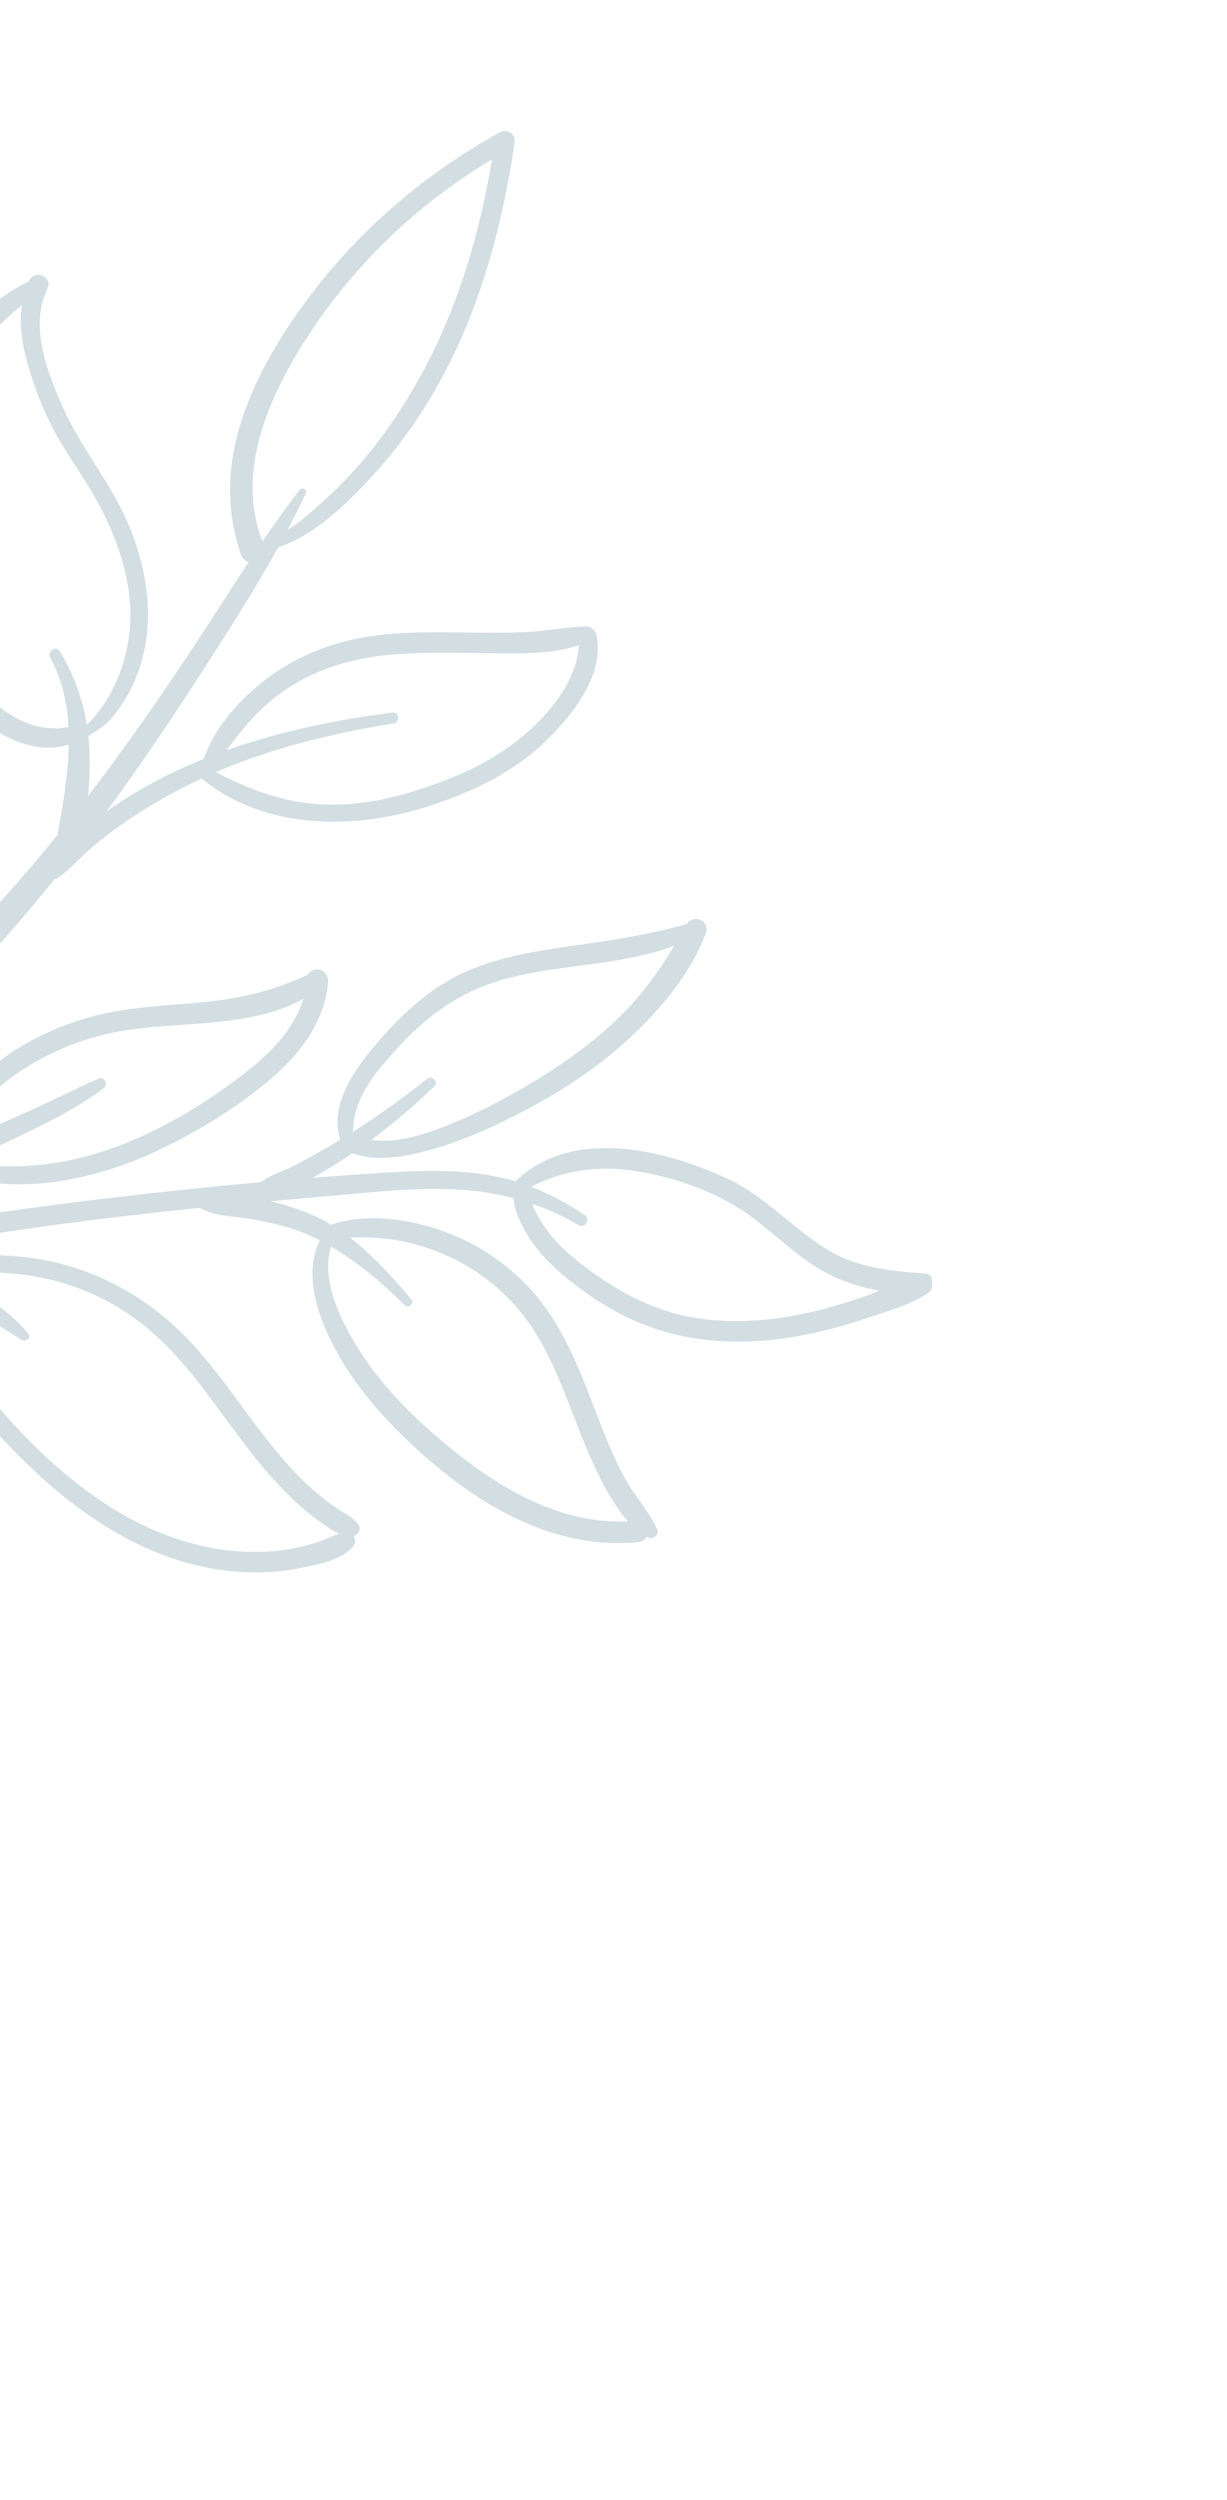 <svg width="222" height="452" viewBox="0 0 222 452" fill="none" xmlns="http://www.w3.org/2000/svg">
<g opacity="0.2">
<path d="M118.905 276.521C117.382 273.177 114.698 270.298 112.926 267.039C110.994 263.482 109.512 259.691 108.053 255.923C105.201 248.57 102.429 240.919 97.389 234.723C92.953 229.263 87.073 225.105 80.461 222.697C74.081 220.375 66.47 219.261 59.879 221.41C58.905 220.829 57.901 220.293 56.851 219.823C54.316 218.678 51.624 217.818 48.899 217.186C52.334 216.872 55.767 216.566 59.202 216.269C67.224 215.576 75.403 214.565 83.465 215.1C86.674 215.313 89.834 215.818 92.913 216.627C93.039 218.891 94.335 221.45 95.309 223.099C97.183 226.269 99.931 228.958 102.767 231.271C108.55 235.99 115.268 239.711 122.57 241.37C129.776 243.007 137.353 242.853 144.59 241.53C148.633 240.795 152.606 239.721 156.502 238.41C160.242 237.153 164.635 235.986 167.923 233.782C168.465 233.419 168.663 232.782 168.588 232.172C168.838 231.382 168.441 230.327 167.504 230.263C160.851 229.805 154.535 229.169 148.802 225.387C142.822 221.443 138.106 216.102 131.505 213.052C120.088 207.773 103.425 203.73 93.236 213.596C91.641 213.114 90.021 212.725 88.37 212.454C81.609 211.33 74.705 211.69 67.901 212.128C64.114 212.372 60.33 212.643 56.547 212.941C58.892 211.626 61.205 210.236 63.434 208.735C63.556 208.649 63.677 208.562 63.801 208.48C68.292 210.277 74.473 208.9 78.755 207.635C85.356 205.684 91.722 202.592 97.721 199.258C104.196 195.661 110.28 191.323 115.563 186.116C120.43 181.32 125.288 175.261 127.684 168.783C128.528 166.502 125.538 165.127 124.273 167.068C117.663 168.916 110.842 169.989 104.056 170.94C97.477 171.863 90.76 172.879 84.621 175.535C77.435 178.639 71.945 184.045 67.029 190.008C63.476 194.321 59.669 200.34 61.585 206.034C61.57 206.045 61.555 206.055 61.54 206.066C58.724 207.762 55.886 209.411 52.955 210.898C51.217 211.781 48.819 212.442 47.2 213.732C38.492 214.513 29.796 215.424 21.114 216.45C6.161 218.22 -8.845 220.285 -23.695 223.085C-23.222 222.577 -22.746 222.066 -22.249 221.575C-20.56 219.91 -18.732 218.391 -16.841 216.97C-14.456 215.182 -11.955 213.566 -9.384 212.056C-6.928 213.217 -4.026 213.568 -1.37 213.855C1.975 214.211 5.343 214.19 8.687 213.821C16.022 213.006 23.123 210.682 29.732 207.434C36.719 204.003 43.64 199.733 49.513 194.608C54.635 190.139 58.822 184.42 59.361 177.447C59.53 175.276 56.544 174.533 55.782 176.161C49.243 179.313 42.569 180.744 35.276 181.33C28.258 181.891 21.251 182.268 14.493 184.416C8.229 186.406 2.199 189.568 -2.676 194.016C-6.923 197.891 -11.173 203.305 -12.029 209.207C-14.742 210.71 -17.389 212.331 -19.904 214.145C-23.324 216.614 -27.966 219.822 -29.516 223.914C-29.558 224.024 -29.587 224.136 -29.61 224.249C-41.465 226.654 -53.204 229.56 -64.722 233.217C-66.871 233.9 -69.008 234.622 -71.132 235.38C-41.873 212.314 -13.594 188.032 9.868 158.95C10.11 158.921 10.363 158.827 10.618 158.639C12.843 157.021 14.679 154.839 16.79 153.068C18.921 151.276 21.151 149.609 23.461 148.061C27.612 145.278 31.954 142.867 36.477 140.767C47.887 150.075 64.02 150.082 77.409 145.802C85.502 143.218 93.157 139.545 99.252 133.503C103.908 128.885 109.45 121.722 107.885 114.715C107.798 114.337 107.618 114.076 107.383 113.906C107.169 113.533 106.76 113.264 106.171 113.272C102.85 113.327 99.566 113.98 96.251 114.196C92.899 114.417 89.538 114.409 86.182 114.375C79.51 114.307 72.775 114.079 66.165 115.173C59.454 116.287 53.104 118.888 47.734 123.105C43.218 126.652 38.747 131.578 36.898 137.192C31.789 139.24 26.799 141.759 22.183 144.748C21.182 145.397 20.2 146.074 19.228 146.771C25.075 138.808 30.626 130.622 35.981 122.322C40.908 114.689 45.912 106.954 50.336 98.952C57.006 96.713 62.617 91.181 67.291 86.138C72.329 80.7 76.591 74.54 80.102 68.017C87.125 54.947 90.964 40.31 93.118 25.723C93.361 24.081 91.647 23.273 90.345 23.988C75.763 31.987 62.948 43.407 53.474 57.096C44.677 69.811 38.159 84.899 43.63 100.298C43.893 101.036 44.403 101.456 44.99 101.621C41.621 106.723 38.365 111.904 35.005 116.977C28.917 126.151 22.617 135.186 15.936 143.937C16.232 140.932 16.32 137.949 16.143 134.932C16.104 134.308 16.049 133.684 15.983 133.062C17.331 132.234 18.573 131.498 19.722 130.326C20.856 129.165 21.791 127.83 22.631 126.449C24.367 123.613 25.53 120.494 26.175 117.234C27.645 109.85 26.268 102.2 23.449 95.303C20.264 87.506 14.655 81.121 11.293 73.467C8.491 67.1 5.293 58.907 8.587 52.167C9.6 50.098 6.335 48.627 5.323 50.697C5.297 50.749 5.278 50.803 5.253 50.855C-6.847 56.738 -15.164 70.077 -17.836 82.861C-19.416 90.427 -19.229 98.814 -18.02 106.429C-16.726 114.595 -11.851 121.571 -6.286 127.502C-1.686 132.406 5.611 136.755 12.446 134.62C12.434 135.212 12.41 135.806 12.381 136.398C12.22 139.142 11.891 141.908 11.497 144.629C11.194 146.725 10.707 148.826 10.425 150.935C-2.412 166.755 -16.799 181.13 -32.103 194.609C-34.043 196.316 -36 198.006 -37.965 199.685C-38.224 198.172 -38.423 196.657 -38.463 195.068C-38.488 194.062 -38.482 193.058 -38.47 192.055C-36.038 192.541 -33.12 190.595 -31.273 189.28C-28.497 187.304 -26.359 184.599 -24.786 181.599C-21.434 175.206 -21.445 167.499 -22.952 160.599C-24.705 152.565 -28.371 145.208 -31.364 137.6C-32.856 133.811 -34.202 129.929 -34.953 125.92C-35.666 122.101 -35.613 118.354 -35.474 114.488C-35.423 113.115 -36.745 112.719 -37.779 113.112C-40.092 112.873 -42.102 115.076 -43.727 116.541C-46.357 118.917 -48.79 121.488 -50.961 124.291C-55.144 129.693 -58.343 135.748 -60.275 142.307C-63.918 154.673 -62.705 168.909 -55.45 179.781C-52.44 184.29 -47.388 189.243 -41.835 191.038C-42.244 194.879 -42.467 199.021 -41.316 202.516C-55.905 214.76 -71.091 226.269 -86.197 237.869C-90.456 241.142 -94.718 244.41 -98.981 247.679C-99.446 247.925 -99.909 248.174 -100.375 248.426C-99.242 245.305 -98.221 242.132 -97.231 238.97C-97.093 238.98 -96.958 238.993 -96.819 238.996C-96.145 239.019 -95.784 238.562 -95.714 238.027C-86.028 236.131 -78.248 226.918 -75.607 217.808C-71.77 204.589 -78.125 191.312 -82.076 178.979C-83.253 175.302 -84.132 171.419 -83.856 167.536C-83.605 164.003 -82.272 161.076 -80.699 157.962C-80.054 156.685 -81.496 155.181 -82.737 155.573C-82.972 155.436 -83.267 155.384 -83.587 155.48C-87.003 156.501 -90.257 158.737 -93.132 160.801C-96.011 162.874 -98.699 165.239 -101.133 167.817C-106.028 173.006 -109.88 179.131 -112.436 185.792C-117.15 198.075 -118.366 213.651 -112.705 225.857C-110.392 230.84 -106.051 236.327 -100.552 238.271C-100.556 238.274 -100.558 238.287 -100.559 238.293C-102.018 242.418 -103.451 246.57 -105.17 250.594C-105.312 250.924 -105.461 251.252 -105.603 251.582C-106.695 252.36 -107.727 253.215 -108.668 254.181C-109.092 254.621 -109.278 255.107 -109.292 255.592C-120.6 264.265 -131.911 272.941 -143.216 281.618C-153.792 289.73 -164.365 297.846 -174.94 305.958C-185.743 314.249 -196.785 322.396 -207.077 331.323C-210.197 334.03 -206.83 339.04 -203.292 336.641C-193.311 329.861 -183.818 322.291 -174.24 314.952C-164.644 307.6 -155.091 300.188 -145.513 292.809C-136.012 285.484 -126.51 278.16 -117.008 270.835C-116.913 270.841 -116.812 270.838 -116.709 270.822C-113.777 270.357 -111.014 269.333 -108.025 269.069C-104.947 268.792 -101.831 268.922 -98.767 269.324C-98.451 269.368 -98.136 269.424 -97.817 269.471C-97.866 271.866 -96.794 274.103 -95.485 276.126C-93.414 279.332 -90.918 282.293 -88.319 285.084C-83.36 290.411 -77.461 294.876 -70.915 298.074C-64.931 300.997 -58.354 302.818 -51.703 303.233C-44.712 303.668 -37.824 302.45 -31.113 300.558C-22.747 298.197 -13.657 295.601 -6.783 290.067C-5.166 288.767 -6.833 286.193 -8.465 287.047C-8.646 286.712 -8.943 286.455 -9.353 286.41C-13.044 286.009 -16.483 285.514 -19.917 283.998C-23.55 282.395 -26.78 280.106 -29.901 277.681C-33.23 275.091 -36.443 272.337 -39.959 269.999C-43.564 267.6 -47.439 265.649 -51.355 263.809C-55.022 262.087 -58.66 260.299 -62.723 259.803C-66.579 259.331 -70.556 259.613 -74.413 259.935C-81.671 260.537 -90.034 262.004 -96.111 266.393C-97.049 266.198 -97.994 266.019 -98.944 265.873C-102.281 265.368 -106.303 265.048 -110.099 265.505C-103.018 260.046 -95.937 254.588 -88.856 249.129C-88.395 248.893 -87.939 248.659 -87.476 248.427C-81.127 245.279 -74.613 242.516 -68.006 239.972C-56.601 235.585 -44.946 232.008 -33.072 229.195C-32.568 229.173 -32.066 229.147 -31.591 229.164C-29.824 229.214 -28.057 229.368 -26.302 229.593C-22.646 230.065 -18.994 230.859 -15.492 232.006C-15.229 232.094 -14.971 232.184 -14.712 232.274C-14.736 235.018 -13.807 237.928 -12.853 240.392C-11.579 243.675 -9.844 246.794 -7.888 249.711C-3.866 255.705 1.113 261.133 6.37 266.061C16.678 275.724 29.45 283.485 43.872 284.219C47.42 284.402 50.968 284.208 54.452 283.482C57.499 282.85 61.921 282.068 63.957 279.51C64.422 278.927 64.35 278.224 63.976 277.73C64.863 277.419 65.492 276.4 64.783 275.516C63.814 274.308 62.538 273.736 61.261 272.897C59.685 271.864 58.191 270.705 56.773 269.468C54.026 267.069 51.587 264.359 49.293 261.529C44.617 255.765 40.574 249.499 35.659 243.928C27.566 234.751 16.79 228.655 4.539 227.285C-1.321 226.632 -8.067 226.789 -13.639 229.093C-13.91 228.994 -14.18 228.895 -14.454 228.799C-16.877 227.958 -19.345 227.268 -21.848 226.747C-2.708 222.894 16.709 220.369 36.153 218.379C38.962 219.997 42.522 219.869 45.655 220.432C48.973 221.031 52.25 221.773 55.37 223.072C56.209 223.423 57.042 223.807 57.862 224.229C55.247 229.675 56.895 235.988 59.358 241.333C62.897 249.009 68.476 255.53 74.612 261.266C85.666 271.599 99.758 280.363 115.487 278.8C116.234 278.725 116.722 278.327 116.975 277.815C117.08 277.866 117.184 277.924 117.289 277.975C118.169 278.377 119.329 277.437 118.895 276.482L118.905 276.521ZM115.053 211.723C121.863 212.818 129.242 215.309 134.937 219.261C140.383 223.042 144.838 228.072 150.967 230.852C153.539 232.016 156.315 232.914 159.141 233.343C158.222 233.722 157.303 234.085 156.389 234.399C152.686 235.675 148.909 236.792 145.074 237.579C138.595 238.906 131.858 239.341 125.319 238.191C118.462 236.98 112.502 233.891 106.902 229.83C104.144 227.827 101.469 225.635 99.369 222.934C98.307 221.57 97.412 220.121 96.663 218.563C96.522 218.269 96.407 217.962 96.296 217.647C99.231 218.655 102.072 219.947 104.773 221.55C105.802 222.161 106.877 220.435 105.884 219.754C102.823 217.663 99.536 215.895 96.079 214.572C101.982 211.513 108.419 210.656 115.05 211.725L115.053 211.723ZM52.016 95.837C53.168 93.65 54.277 91.443 55.32 89.215C55.623 88.565 54.691 87.971 54.24 88.549C51.885 91.575 49.656 94.705 47.492 97.88C42.032 84.061 50.04 68.65 57.94 57.494C66.204 45.822 76.795 36.11 89.034 28.802C86.912 41.354 83.423 53.697 77.619 65.075C74.379 71.434 70.547 77.442 65.948 82.911C63.564 85.752 60.984 88.389 58.224 90.862C56.243 92.639 54.261 94.438 52.013 95.833L52.016 95.837ZM9.116 118.96C11.21 122.825 12.163 127.101 12.4 131.441C6.143 132.661 0.477 129.111 -3.634 124.46C-8.469 118.992 -12.911 112.633 -13.912 105.271C-15.722 91.963 -14.389 78.664 -7.004 67.194C-3.953 62.449 -0.21 58.659 3.963 55.128C3.269 59.685 4.464 64.47 5.945 68.822C7.278 72.742 8.881 76.493 11.02 80.045C13.127 83.534 15.5 86.851 17.466 90.424C21.182 97.168 23.947 104.904 23.559 112.701C23.235 119.27 20.51 126.359 15.713 131.077C14.949 126.375 13.302 121.781 10.822 117.745C10.104 116.576 8.489 117.806 9.116 118.96ZM51.038 125.12C56.572 121.214 62.968 119.192 69.66 118.468C75.855 117.802 82.1 118.065 88.318 118.089C93.526 118.108 99.671 118.414 104.763 116.624C104.318 123.152 99.536 128.877 94.718 132.987C88.942 137.911 81.837 140.912 74.642 143.119C68.253 145.079 61.581 146.063 54.92 145.119C49.237 144.313 44.077 142.203 39.049 139.604C49.304 135.184 60.189 132.595 71.181 130.793C72.421 130.591 72.269 128.676 71.006 128.837C60.831 130.126 50.696 132.21 41.012 135.634C43.9 131.727 46.87 128.064 51.04 125.123L51.038 125.12ZM-37.612 189.496C-37.686 189.44 -37.768 189.389 -37.864 189.343C-38.04 189.257 -38.216 189.177 -38.392 189.091C-38.352 188.079 -38.312 187.068 -38.263 186.061C-37.952 179.907 -37.353 173.732 -36.425 167.642C-36.257 166.539 -37.891 166.274 -38.127 167.356C-39.51 173.81 -40.632 180.278 -41.356 186.846C-41.386 187.101 -41.414 187.367 -41.444 187.629C-43.487 186.614 -45.42 185.504 -47.226 183.875C-49.762 181.589 -51.907 178.778 -53.607 175.828C-57.272 169.459 -58.787 161.896 -58.536 154.591C-58.277 147.12 -56.11 139.953 -52.631 133.367C-50.81 129.922 -48.615 126.702 -46.137 123.697C-44.975 122.287 -43.765 120.912 -42.496 119.596C-41.917 118.996 -40.522 117.214 -39.28 116.141C-40.183 122.122 -38.572 128.639 -36.706 134.231C-34.306 141.415 -30.821 148.181 -28.396 155.359C-26.202 161.861 -24.789 169.056 -26.456 175.849C-27.241 179.042 -28.705 182.114 -30.808 184.651C-32.774 187.028 -34.985 188.385 -37.616 189.498L-37.612 189.496ZM-96.313 235.95C-94.066 228.236 -92.572 220.428 -93.765 212.339C-93.928 211.243 -95.54 211.379 -95.484 212.494C-95.093 220.211 -97.019 227.829 -99.455 235.124C-100.236 234.742 -101.006 234.319 -101.737 233.782C-103.356 232.591 -104.796 231.154 -106.036 229.573C-108.638 226.248 -110.237 222.243 -111.199 218.155C-112.95 210.71 -112.831 202.801 -111.278 195.334C-109.681 187.671 -106.384 180.477 -101.767 174.167C-99.284 170.776 -96.421 167.635 -93.249 164.874C-91.079 162.986 -88.706 161.462 -86.347 159.903C-88.75 164.74 -88.451 171.019 -87.296 176.078C-85.305 184.775 -81.054 192.665 -79.481 201.512C-78.114 209.197 -77.882 216.41 -81.837 223.41C-85.183 229.33 -90.34 233.109 -96.311 235.943L-96.313 235.95ZM-84.777 264.291C-80.632 263.346 -76.357 262.897 -72.12 262.658C-68.251 262.441 -64.247 262.214 -60.459 263.191C-56.239 264.279 -52.099 266.578 -48.227 268.548C-40.618 272.412 -34.752 278.323 -27.838 283.179C-23.213 286.424 -17.356 289.593 -11.527 289.289C-18.119 293.628 -26.374 295.944 -33.83 297.978C-41.703 300.125 -49.718 300.796 -57.743 299.109C-65.552 297.467 -72.92 293.917 -79.229 289.053C-82.708 286.375 -85.956 283.338 -88.801 279.992C-91.134 277.252 -94.417 273.789 -94.939 270.005C-92.945 270.414 -90.967 270.904 -89.011 271.46C-85.851 272.359 -82.606 273.786 -79.332 274.17C-78.491 274.269 -77.737 273.063 -78.583 272.517C-81.663 270.527 -85.462 269.43 -88.939 268.334C-90.331 267.896 -91.732 267.494 -93.143 267.126C-90.429 265.977 -87.717 264.961 -84.777 264.291ZM-8.422 207.273C-8.521 207.327 -8.623 207.377 -8.722 207.43C-7.723 205.542 -6.679 203.701 -5.313 201.951C-3.436 199.546 -1.288 197.394 1.123 195.523C6.374 191.442 12.464 188.598 18.923 187.034C25.734 185.386 32.797 185.489 39.724 184.719C44.846 184.152 50.36 183.17 54.888 180.564C53.315 185.667 49.541 189.799 45.342 193.172C39.825 197.608 33.724 201.563 27.351 204.643C21.366 207.532 14.997 209.672 8.38 210.468C5.327 210.836 2.209 210.975 -0.86 210.783C-2.542 210.677 -4.203 210.35 -5.864 210.064C-5.772 210.016 -5.679 209.962 -5.588 209.914C2.447 205.594 11.473 202.282 18.761 196.728C19.607 196.086 18.908 194.543 17.855 195.007C13.431 196.939 9.126 199.153 4.711 201.124C0.296 203.095 -4.125 205.066 -8.428 207.272L-8.422 207.273ZM-3.391 230.09C0.336 229.979 4.052 230.277 7.704 231.032C14.939 232.533 21.637 235.783 27.238 240.608C34.23 246.632 39.173 254.531 44.772 261.77C47.368 265.128 50.13 268.38 53.233 271.286C54.807 272.759 56.468 274.137 58.241 275.367C59.225 276.05 60.268 276.833 61.392 277.336C60.112 277.658 58.905 278.306 57.655 278.733C55.827 279.36 53.959 279.827 52.049 280.123C48.264 280.715 44.412 280.731 40.617 280.233C32.338 279.143 24.531 275.7 17.692 270.974C10.493 266 4.07 259.691 -1.502 252.965C-4.255 249.644 -6.811 246.086 -8.729 242.211C-9.644 240.365 -10.425 238.441 -11.063 236.477C-11.39 235.464 -11.619 234.427 -11.866 233.398C-6.278 235.74 -1.298 238.978 3.896 242.236C4.618 242.688 5.783 241.892 5.109 241.098C1.299 236.581 -4.05 233.211 -9.57 230.763C-7.529 230.435 -5.489 230.154 -3.391 230.09ZM63.858 204.627C63.931 198.3 68.236 193.429 72.537 188.825C77.541 183.467 83.166 179.456 90.224 177.336C100.557 174.231 111.923 174.774 121.988 170.986C119.407 175.276 116.617 179.256 112.992 182.946C108.155 187.864 102.571 191.942 96.673 195.49C91.192 198.781 85.383 201.836 79.379 204.071C76.722 205.059 73.991 205.855 71.167 206.167C69.792 206.323 68.465 206.234 67.151 206.106C71.185 203.126 75.002 199.865 78.597 196.374C79.355 195.64 78.145 194.359 77.323 195.018C73.007 198.468 68.53 201.684 63.861 204.631L63.858 204.627ZM78.852 259.596C73.195 254.708 68.026 249.238 64.184 242.789C61.261 237.881 58.114 231.189 59.883 225.374C64.81 228.233 69.372 232.135 73.266 236.032C73.903 236.67 75.026 235.63 74.435 234.936C71.025 230.958 67.497 226.949 63.333 223.758C76.28 222.999 89.085 229.119 96.318 240.098C100.471 246.405 102.782 253.698 105.621 260.638C106.976 263.954 108.444 267.269 110.286 270.347C111.199 271.869 112.288 273.591 113.585 275.068C100.288 275.642 88.585 268 78.852 259.596Z" fill="#1E596E"/>
</g>
</svg>

